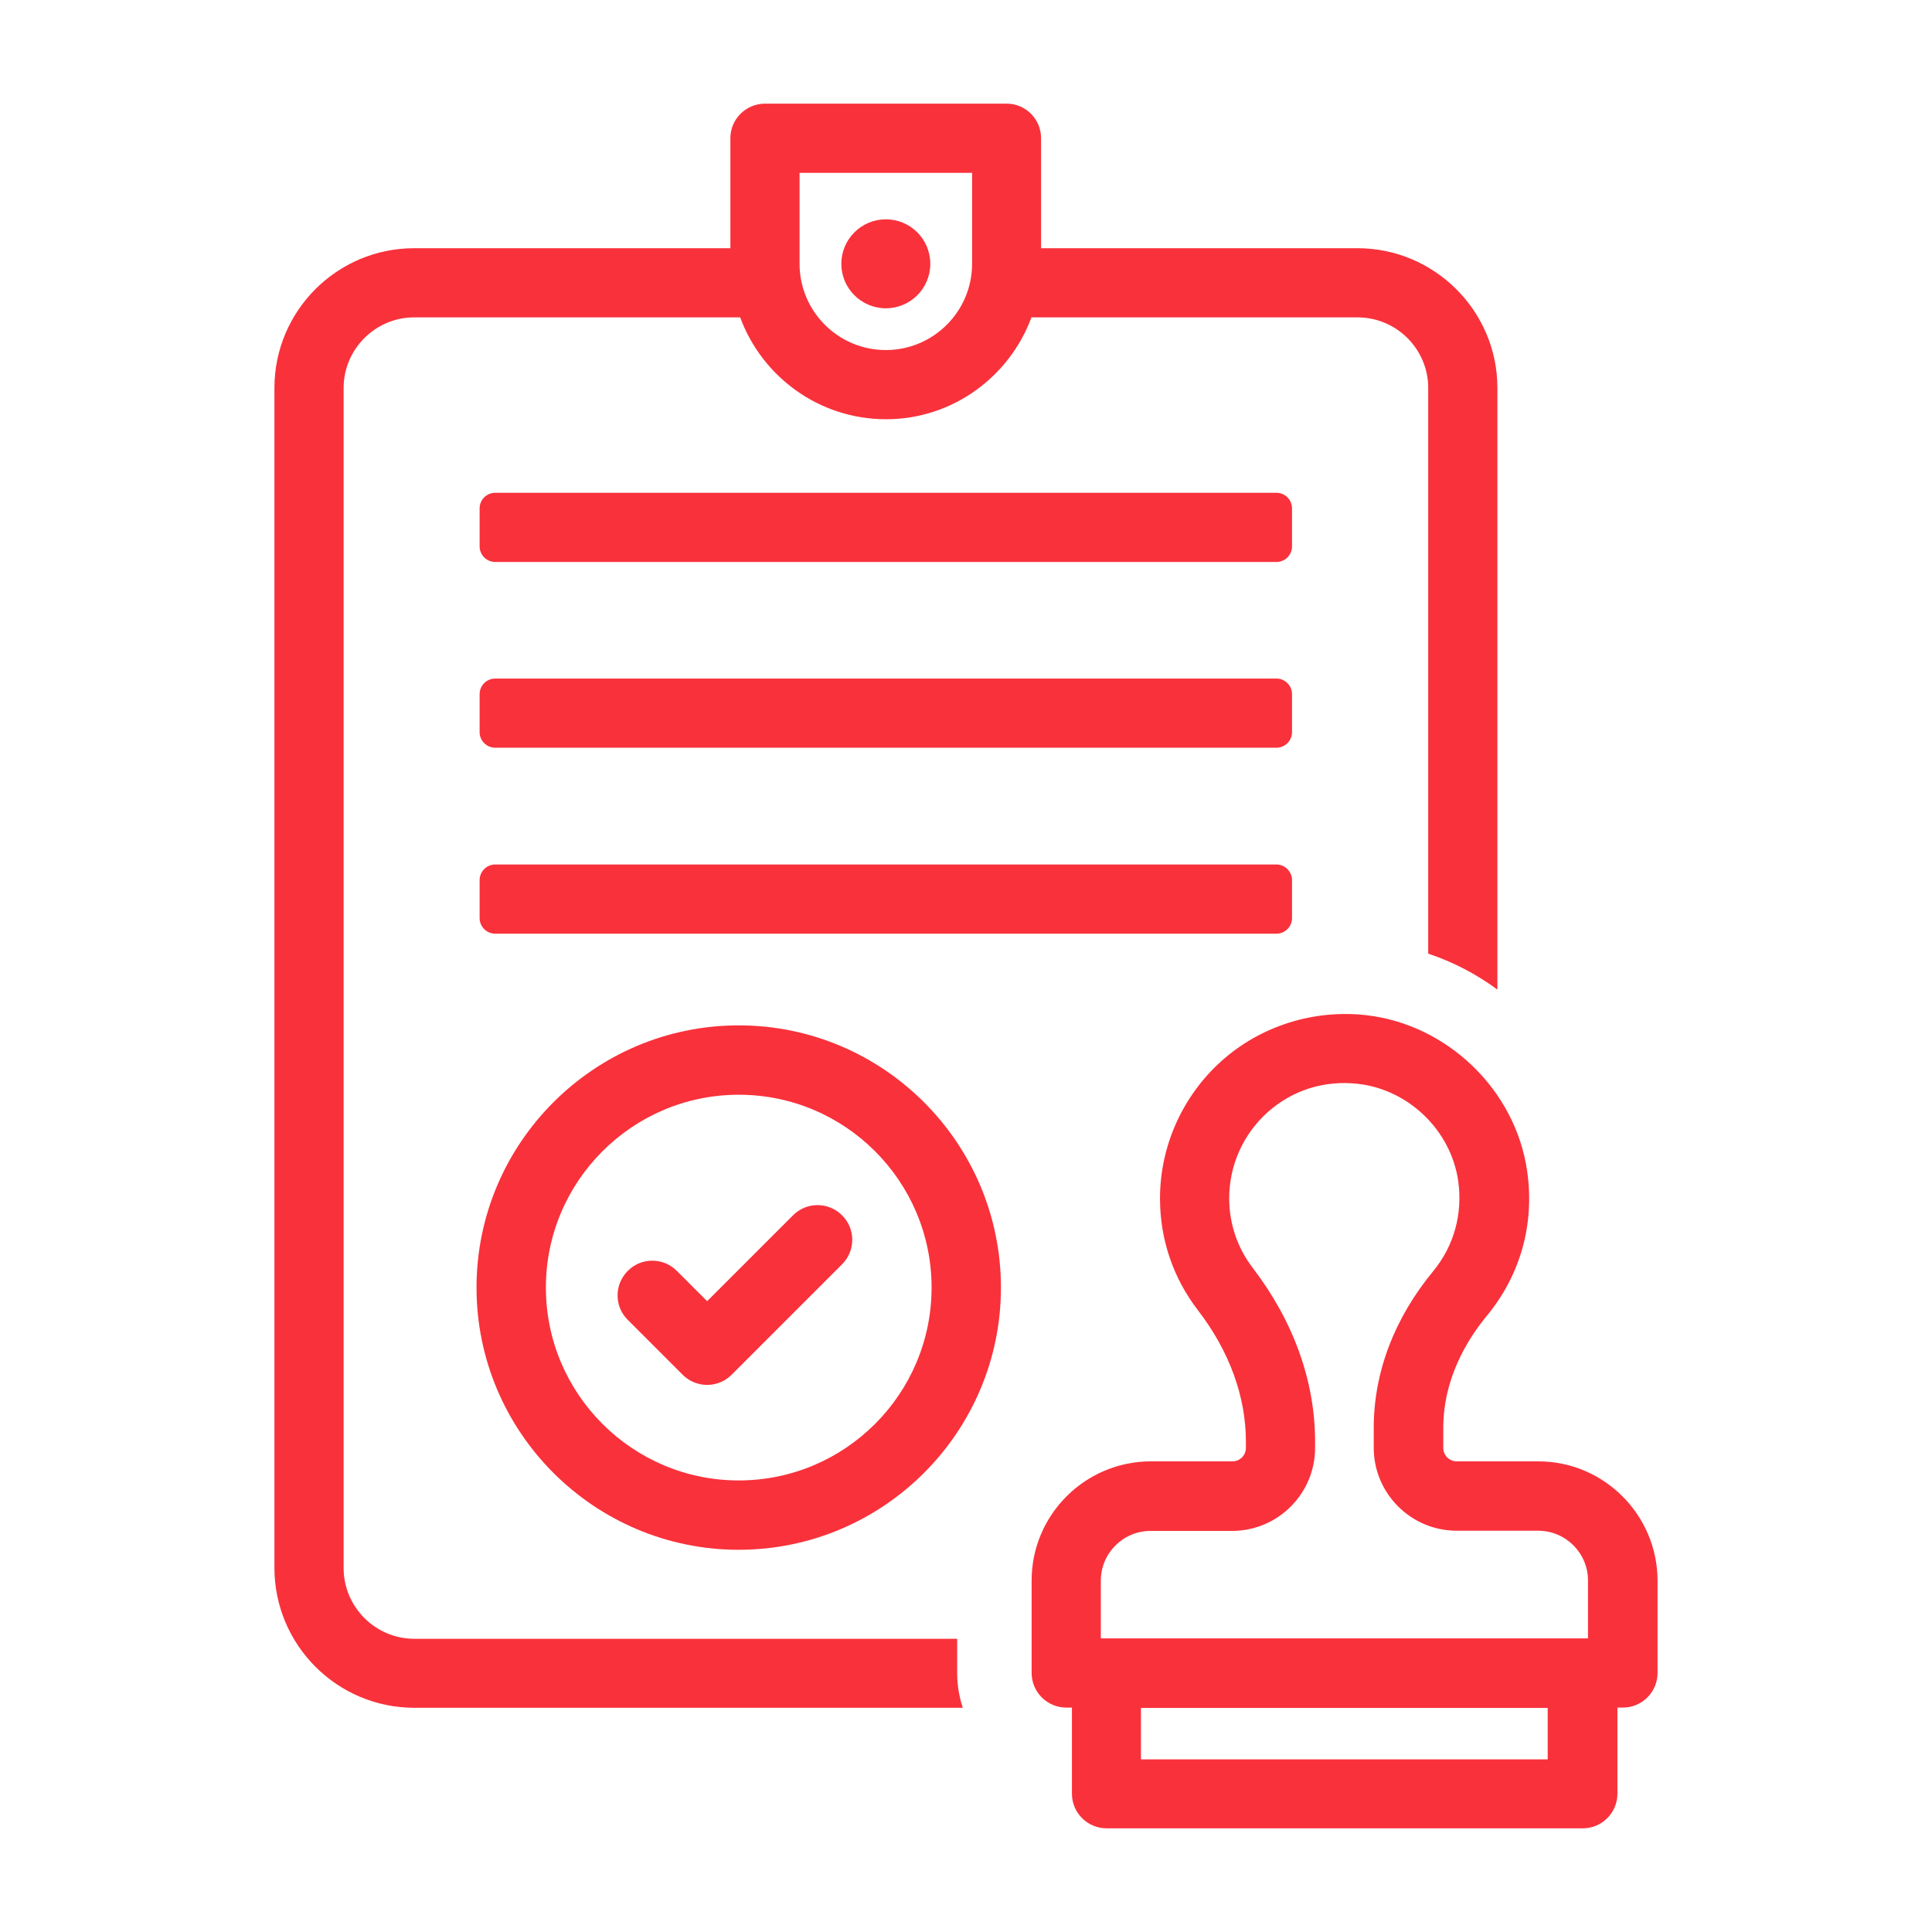<svg xmlns="http://www.w3.org/2000/svg" xmlns:xlink="http://www.w3.org/1999/xlink" width="500" zoomAndPan="magnify" viewBox="0 0 375 375" height="500" preserveAspectRatio="xMidYMid meet" version="1.0"><defs><clipPath id="df0e2450f8"><path d="M 53.266 20 L 291 20 L 291 332 L 53.266 332 Z M 53.266 20 " clip-rule="nonzero"/></clipPath><clipPath id="00132219e0"><path d="M 200 196 L 321.766 196 L 321.766 355 L 200 355 Z M 200 196 " clip-rule="nonzero"/></clipPath></defs><g clip-path="url(#df0e2450f8)"><path fill="#f9313b" d="M 185.754 318.086 L 80.402 318.086 C 72.863 318.086 66.695 311.918 66.695 304.34 L 66.695 75.312 C 66.695 67.77 72.863 61.602 80.402 61.602 L 143.668 61.602 C 147.898 73.094 158.965 81.375 171.973 81.375 C 184.906 81.375 195.973 73.094 200.203 61.602 L 263.469 61.602 C 271.082 61.602 277.215 67.77 277.215 75.312 L 277.215 185.102 C 282.078 186.723 286.59 189.086 290.645 192.082 L 290.645 75.312 C 290.645 60.332 278.414 48.176 263.469 48.176 L 202.07 48.176 L 202.07 26.816 C 202.07 23.113 199.074 20.117 195.375 20.117 L 148.5 20.117 C 144.797 20.117 141.766 23.113 141.766 26.816 L 141.766 48.176 L 80.402 48.176 C 65.426 48.176 53.266 60.332 53.266 75.312 L 53.266 304.305 C 53.266 319.281 65.426 331.477 80.402 331.477 L 186.879 331.477 C 186.176 329.363 185.789 327.105 185.789 324.746 L 185.789 318.086 Z M 155.195 33.547 L 188.68 33.547 L 188.68 51.207 C 188.68 60.441 181.172 67.945 171.938 67.945 C 162.703 67.945 155.195 60.441 155.195 51.207 Z M 155.195 33.547 " fill-opacity="1" fill-rule="nonzero"/></g><path fill="#f9313b" d="M 171.938 59.84 C 176.695 59.84 180.57 56 180.57 51.207 C 180.57 46.41 176.695 42.57 171.938 42.57 C 167.18 42.57 163.301 46.445 163.301 51.207 C 163.301 55.965 167.18 59.84 171.938 59.84 Z M 171.938 59.84 " fill-opacity="1" fill-rule="nonzero"/><path fill="#f9313b" d="M 143.387 199.023 C 115.332 199.023 92.492 221.863 92.492 249.918 C 92.492 277.977 115.332 300.812 143.387 300.812 C 171.441 300.812 194.281 277.977 194.281 249.918 C 194.281 221.863 171.441 199.023 143.387 199.023 Z M 143.387 287.352 C 122.77 287.352 105.957 270.574 105.957 249.918 C 105.957 229.301 122.734 212.488 143.387 212.488 C 164.043 212.488 180.82 229.266 180.82 249.918 C 180.82 270.574 164.043 287.352 143.387 287.352 Z M 143.387 287.352 " fill-opacity="1" fill-rule="nonzero"/><path fill="#f9313b" d="M 153.926 235.891 L 137.254 252.562 L 131.371 246.676 C 128.727 244.035 124.461 244.035 121.852 246.676 C 119.211 249.32 119.211 253.586 121.852 256.191 L 132.496 266.836 C 133.801 268.141 135.527 268.812 137.254 268.812 C 138.98 268.812 140.711 268.141 142.012 266.836 L 163.441 245.406 C 166.086 242.766 166.086 238.5 163.441 235.891 C 160.801 233.25 156.535 233.25 153.926 235.891 Z M 153.926 235.891 " fill-opacity="1" fill-rule="nonzero"/><path fill="#f9313b" d="M 250.781 98.68 C 250.781 97.023 249.441 95.648 247.75 95.648 L 96.125 95.648 C 94.469 95.648 93.094 96.988 93.094 98.68 L 93.094 106.047 C 93.094 107.703 94.434 109.078 96.125 109.078 L 247.75 109.078 C 249.406 109.078 250.781 107.738 250.781 106.047 Z M 250.781 98.68 " fill-opacity="1" fill-rule="nonzero"/><path fill="#f9313b" d="M 250.781 134.738 C 250.781 133.082 249.441 131.707 247.75 131.707 L 96.125 131.707 C 94.469 131.707 93.094 133.047 93.094 134.738 L 93.094 142.102 C 93.094 143.762 94.434 145.133 96.125 145.133 L 247.75 145.133 C 249.406 145.133 250.781 143.797 250.781 142.102 Z M 250.781 134.738 " fill-opacity="1" fill-rule="nonzero"/><path fill="#f9313b" d="M 247.75 167.797 L 96.125 167.797 C 94.469 167.797 93.094 169.137 93.094 170.828 L 93.094 178.195 C 93.094 179.852 94.434 181.227 96.125 181.227 L 247.75 181.227 C 249.406 181.227 250.781 179.887 250.781 178.195 L 250.781 170.828 C 250.781 169.172 249.406 167.797 247.75 167.797 Z M 247.75 167.797 " fill-opacity="1" fill-rule="nonzero"/><g clip-path="url(#00132219e0)"><path fill="#f9313b" d="M 298.574 283.648 L 282.75 283.648 C 281.305 283.648 280.141 282.484 280.141 281.043 L 280.141 277.164 C 280.141 267.613 284.758 260.035 288.633 255.348 C 295.121 247.488 297.902 237.547 296.422 227.328 C 294.168 211.609 281.02 198.883 265.23 197.051 C 255.047 195.887 244.789 199.094 237.176 205.863 C 229.562 212.664 225.156 222.391 225.156 232.613 C 225.156 240.543 227.695 248.051 232.523 254.324 C 238.621 262.254 241.828 271.066 241.828 279.809 L 241.828 281.039 C 241.828 282.484 240.664 283.648 239.219 283.648 L 223.395 283.648 C 210.637 283.648 200.238 294.012 200.238 306.77 L 200.238 324.711 C 200.238 328.445 203.27 331.441 206.973 331.441 L 208.062 331.441 L 208.062 348.148 C 208.062 351.883 211.094 354.879 214.797 354.879 L 307.207 354.879 C 310.945 354.879 313.941 351.848 313.941 348.148 L 313.941 331.441 L 315 331.441 C 318.734 331.441 321.73 328.41 321.73 324.711 L 321.73 306.77 C 321.695 294.047 311.332 283.648 298.574 283.648 Z M 300.406 341.488 L 221.457 341.488 L 221.457 331.512 L 300.406 331.512 Z M 308.23 318.012 L 213.668 318.012 L 213.668 306.805 C 213.668 301.484 218.004 297.148 223.324 297.148 L 239.148 297.148 C 248.031 297.148 255.258 289.922 255.258 281.043 L 255.258 279.809 C 255.258 268.07 251.062 256.441 243.168 246.113 C 240.172 242.199 238.586 237.512 238.586 232.578 C 238.586 226.199 241.301 220.137 246.059 215.871 C 250.887 211.57 257.09 209.633 263.609 210.375 C 273.445 211.5 281.621 219.434 283.031 229.195 C 283.945 235.609 282.219 241.812 278.203 246.711 C 270.625 255.875 266.641 266.414 266.641 277.129 L 266.641 281.004 C 266.641 289.887 273.867 297.113 282.75 297.113 L 298.574 297.113 C 303.895 297.113 308.23 301.449 308.23 306.77 Z M 308.23 318.012 " fill-opacity="1" fill-rule="nonzero"/></g></svg>